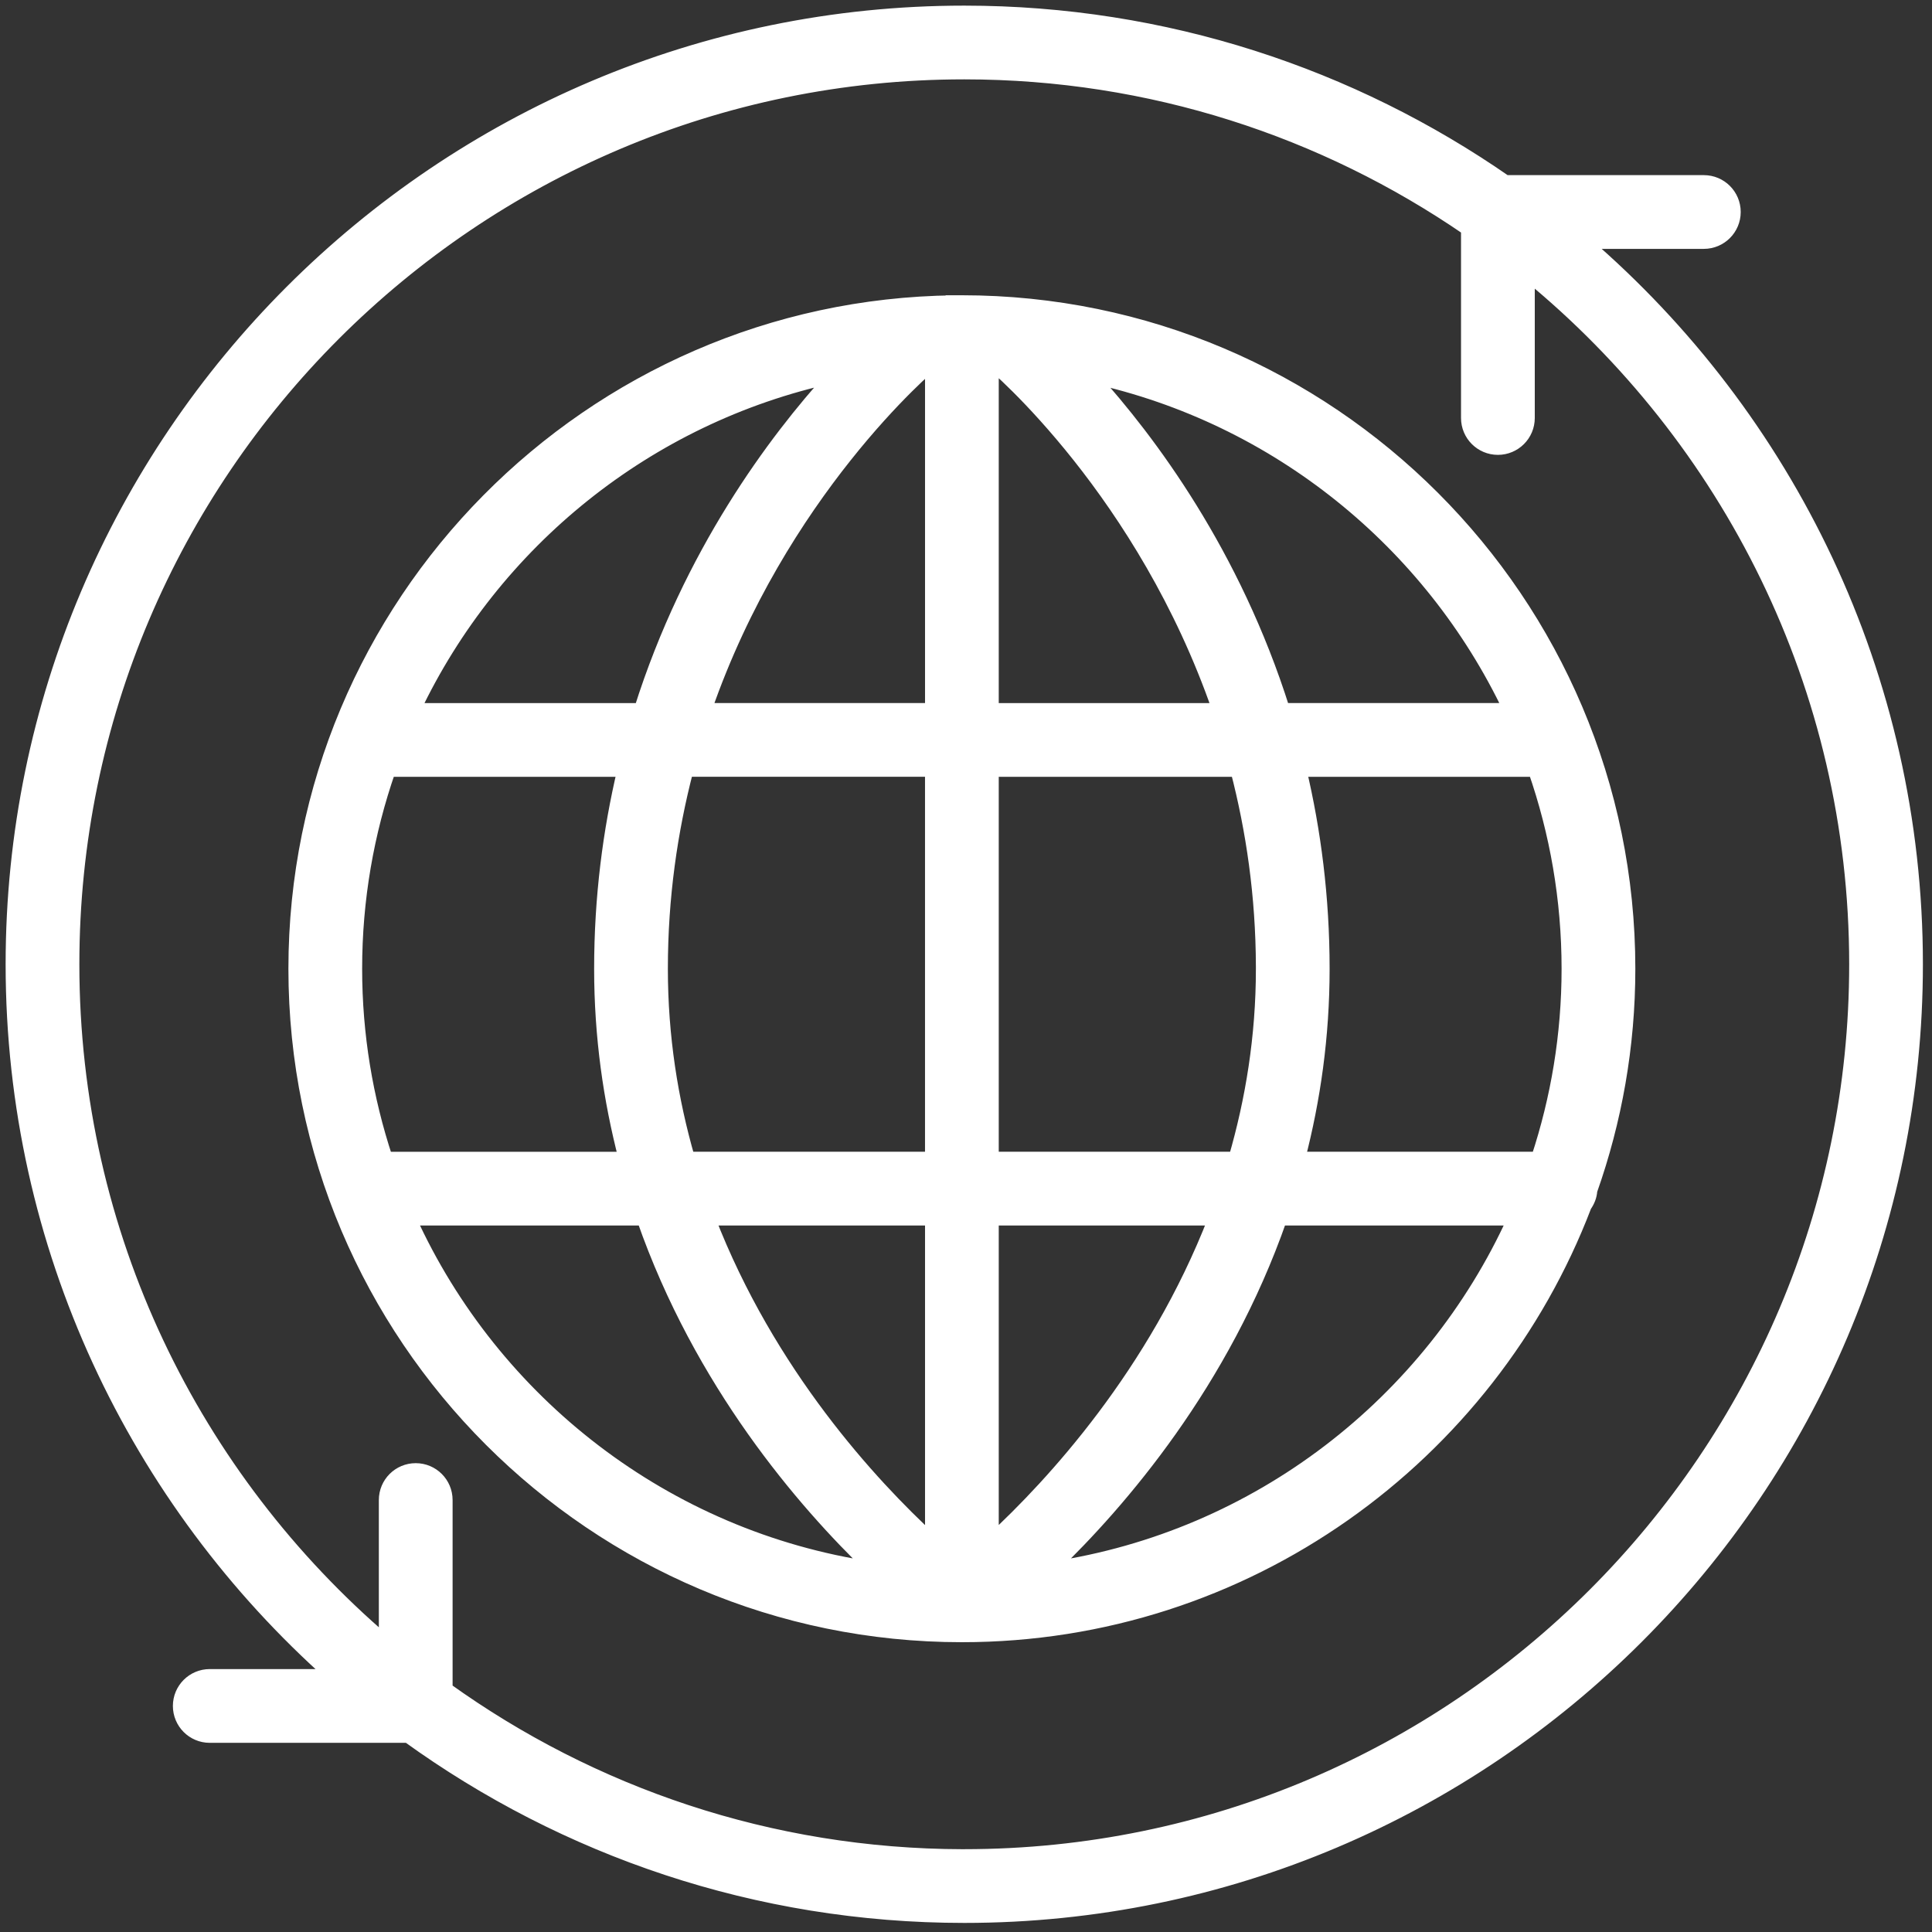 <svg width="103" height="103" viewBox="0 0 103 103" fill="none" xmlns="http://www.w3.org/2000/svg">
<rect x="0" y="0" width="103" height="103" fill="#333333" stroke="none"/>
<path d="M84.46 12.918H90.836C91.728 12.918 92.452 12.196 92.452 11.302C92.452 10.41 91.73 9.687 90.836 9.687H80.267C72.067 3.998 62.124 0.65 51.408 0.65C23.419 0.65 0.65 23.419 0.65 51.408C0.65 66.481 7.263 80.029 17.728 89.333H11.182C10.29 89.333 9.567 90.056 9.567 90.949C9.567 91.841 10.289 92.565 11.182 92.565H21.752C30.101 98.597 40.343 102.166 51.407 102.166C79.396 102.166 102.165 79.397 102.165 51.408C102.165 36.032 95.292 22.233 84.46 12.918ZM81.473 14.642C92.122 23.366 98.935 36.603 98.935 51.408C98.935 77.617 77.615 98.935 51.408 98.935H51.326L51.325 98.936C41.057 98.918 31.55 95.619 23.779 90.044V79.97C23.779 79.078 23.056 78.355 22.163 78.355C21.271 78.355 20.547 79.077 20.547 79.97V87.524C10.353 78.799 3.881 65.846 3.881 51.408C3.881 25.2 25.201 3.881 51.408 3.881C61.359 3.881 70.599 6.962 78.241 12.211V22.284C78.241 23.176 78.963 23.9 79.857 23.9C80.749 23.9 81.473 23.177 81.473 22.284V14.642Z" fill="white" stroke="white" stroke-width="0.7"/>
<path d="M50.858 16.091L50.859 16.095C31.447 16.322 15.726 32.183 15.726 51.648C15.726 71.251 31.675 87.2 51.279 87.2H51.28C66.436 87.2 79.399 77.664 84.506 64.282C84.666 64.056 84.787 63.781 84.807 63.464C86.115 59.764 86.834 55.788 86.834 51.646C86.834 32.041 70.885 16.091 51.281 16.091H50.858ZM65.949 41.063C66.777 44.248 67.295 47.743 67.305 51.534V51.648C67.305 55.282 66.745 58.651 65.846 61.753H52.896V41.063H65.949ZM35.256 51.648C35.256 47.813 35.778 44.28 36.615 41.062H49.665V61.753H36.696C35.802 58.655 35.256 55.279 35.256 51.648H35.256ZM52.896 37.833V19.378C52.913 19.392 52.935 19.411 52.961 19.434C53.026 19.491 53.121 19.573 53.24 19.682C53.48 19.899 53.823 20.22 54.244 20.64C55.086 21.48 56.242 22.72 57.522 24.333C60.015 27.478 62.97 32.039 64.975 37.834L52.896 37.833ZM34.152 37.833H22.072C26.309 28.909 34.513 22.227 44.394 20.073C41.301 23.474 36.787 29.494 34.152 37.833ZM18.957 51.649V51.649C18.956 47.942 19.589 44.382 20.743 41.063H33.256C32.491 44.298 32.025 47.829 32.025 51.649C32.025 55.272 32.517 58.641 33.326 61.754H20.584C19.533 58.572 18.957 55.178 18.957 51.649ZM68.416 37.832C65.79 29.5 61.292 23.483 58.209 20.081C68.07 22.244 76.257 28.92 80.49 37.832H68.416ZM49.666 19.412V37.832H37.594C39.604 32.038 42.567 27.478 45.067 24.334C46.349 22.72 47.509 21.481 48.353 20.641C48.776 20.22 49.119 19.9 49.359 19.683C49.48 19.574 49.574 19.491 49.64 19.434C49.649 19.426 49.658 19.419 49.666 19.412ZM49.666 64.984V82.114C46.45 79.151 40.987 73.245 37.79 64.984H49.666ZM64.757 64.984C61.562 73.225 56.111 79.141 52.896 82.111V64.984H64.757ZM34.3 64.984C37.351 73.719 42.806 80.06 46.499 83.61C35.504 81.972 26.3 74.78 21.843 64.984H34.3ZM68.26 64.984H80.714C76.258 74.78 67.055 81.972 56.061 83.61C59.753 80.06 65.209 73.719 68.26 64.984ZM83.602 51.648C83.602 55.177 83.026 58.571 81.975 61.753H69.235C70.044 58.641 70.535 55.271 70.535 51.648C70.535 47.829 70.071 44.297 69.307 41.063H81.817C82.97 44.381 83.602 47.941 83.602 51.648Z" fill="white" stroke="white" stroke-width="0.7"/>
</svg>
